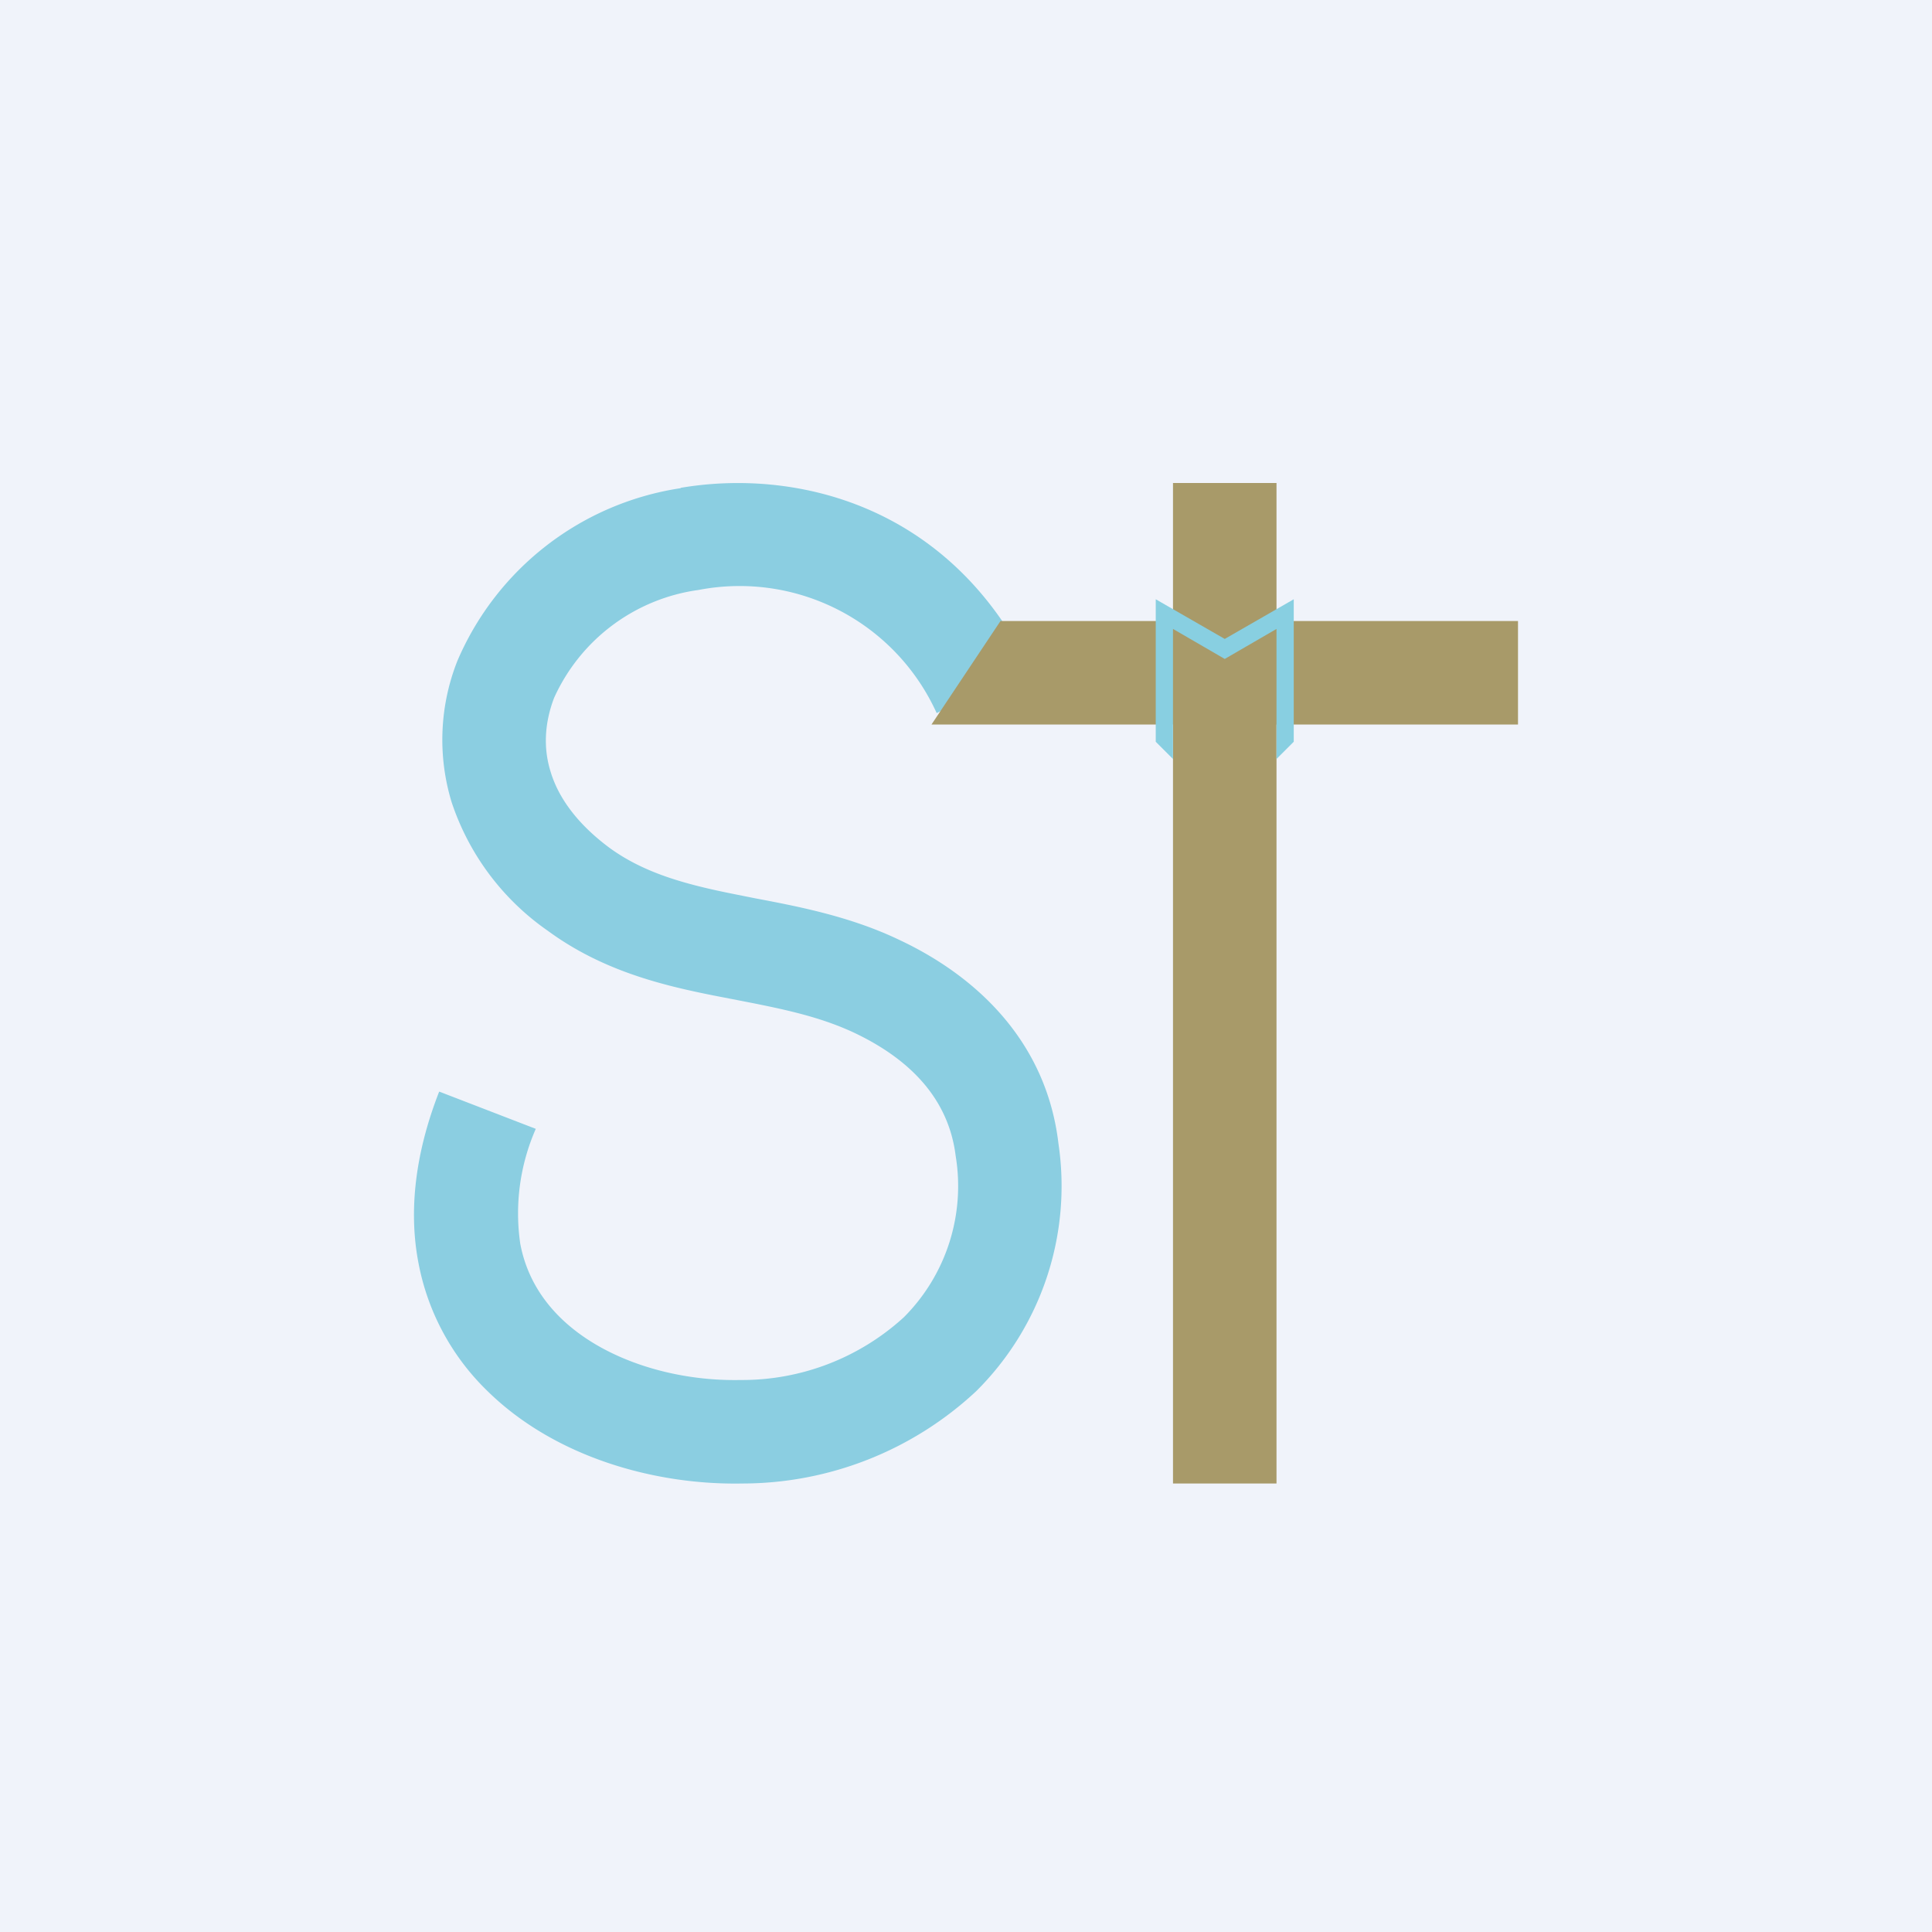 <!-- by TradingView --><svg xmlns="http://www.w3.org/2000/svg" width="56" height="56" viewBox="0 0 56 56"><path fill="#F0F3FA" d="M0 0h56v56H0z"/><path fill="#A89A69" d="M34 14h3v29h-3z"/><path d="M19.73 14.14c3.3-.56 7.74.46 10.1 5.19l-2.68 1.34a6.27 6.27 0 0 0-6.9-3.57 5.4 5.4 0 0 0-4.19 3.13c-.27.71-.32 1.44-.1 2.14.21.7.72 1.47 1.7 2.2 1 .73 2.18 1.06 3.64 1.35l.6.12c1.27.24 2.76.53 4.16 1.2 2.22 1.04 4.27 2.93 4.62 5.91a8.38 8.38 0 0 1-2.38 7.17A9.94 9.94 0 0 1 21.52 43c-2.55.05-5.44-.77-7.38-2.67a6.96 6.96 0 0 1-2.01-3.72c-.29-1.5-.1-3.18.6-4.97l2.8 1.08a6.1 6.1 0 0 0-.45 3.33c.16.85.57 1.56 1.16 2.14 1.22 1.2 3.25 1.85 5.22 1.81a6.95 6.95 0 0 0 4.74-1.82 5.38 5.38 0 0 0 1.5-4.68c-.2-1.61-1.27-2.77-2.93-3.56-1.02-.48-2.1-.7-3.39-.95l-.67-.13c-1.51-.3-3.25-.72-4.83-1.88a7.36 7.36 0 0 1-2.79-3.73 6.21 6.21 0 0 1 .17-4.1 8.4 8.4 0 0 1 6.47-5Z" fill="#8BCEE1"/><path d="M29 18h15v3H27l2-3Z" fill="#A89A69"/><path d="m33.5 17.37 2 1.15 2-1.15v4.13l-.5.5v-3.77l-1.5.87-1.5-.87V22l-.5-.5v-4.13Z" fill="#88CFE1"/></svg>